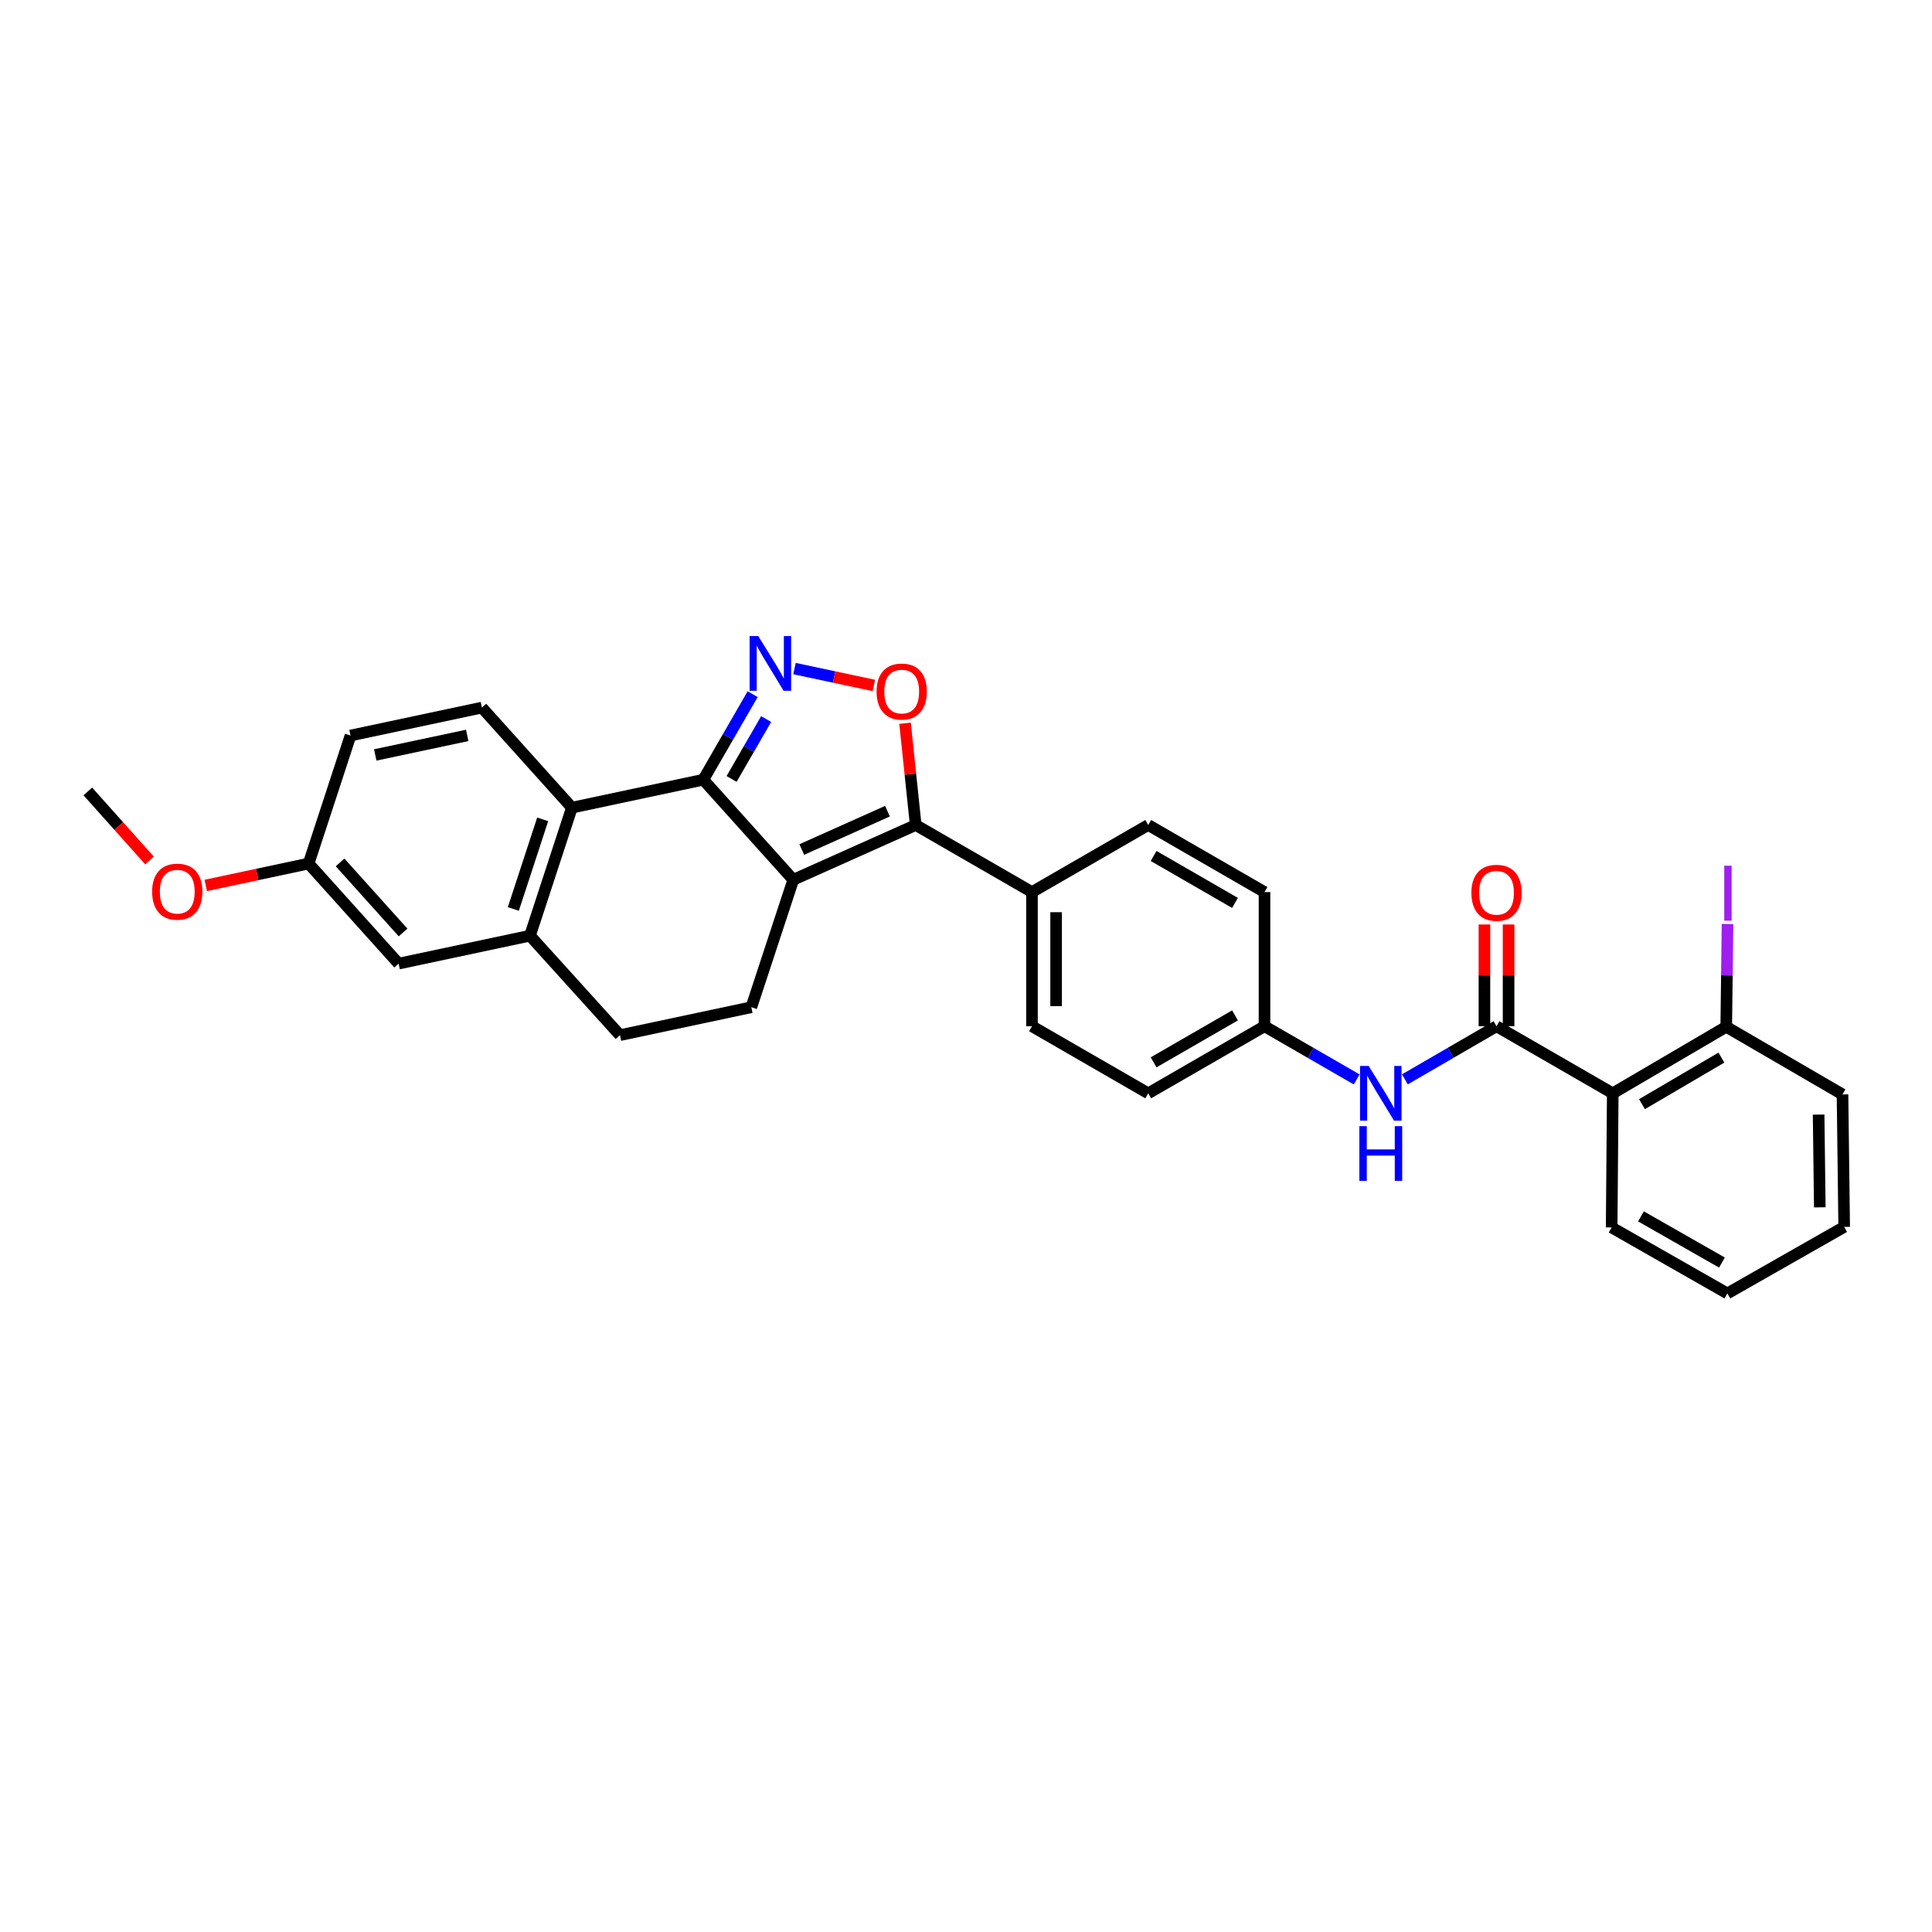 <?xml version='1.0' encoding='iso-8859-1'?>
<svg version='1.1' baseProfile='full'
              xmlns='http://www.w3.org/2000/svg'
                      xmlns:rdkit='http://www.rdkit.org/xml'
                      xmlns:xlink='http://www.w3.org/1999/xlink'
                  xml:space='preserve'
width='1000px' height='1000px' viewBox='0 0 1000 1000'>
<!-- END OF HEADER -->
<rect style='opacity:1.0;fill:#FFFFFF;stroke:none' width='1000' height='1000' x='0' y='0'> </rect>
<path class='bond-0' d='M 410.594,455.372 L 364.021,403.579' style='fill:none;fill-rule:evenodd;stroke:#000000;stroke-width:6px;stroke-linecap:butt;stroke-linejoin:miter;stroke-opacity:1' />
<path class='bond-2' d='M 410.594,455.372 L 473.965,427.019' style='fill:none;fill-rule:evenodd;stroke:#000000;stroke-width:6px;stroke-linecap:butt;stroke-linejoin:miter;stroke-opacity:1' />
<path class='bond-2' d='M 414.997,439.715 L 459.357,419.868' style='fill:none;fill-rule:evenodd;stroke:#000000;stroke-width:6px;stroke-linecap:butt;stroke-linejoin:miter;stroke-opacity:1' />
<path class='bond-8' d='M 410.594,455.372 L 388.89,521.338' style='fill:none;fill-rule:evenodd;stroke:#000000;stroke-width:6px;stroke-linecap:butt;stroke-linejoin:miter;stroke-opacity:1' />
<path class='bond-1' d='M 364.021,403.579 L 376.795,381.435' style='fill:none;fill-rule:evenodd;stroke:#000000;stroke-width:6px;stroke-linecap:butt;stroke-linejoin:miter;stroke-opacity:1' />
<path class='bond-1' d='M 376.795,381.435 L 389.569,359.292' style='fill:none;fill-rule:evenodd;stroke:#0000FF;stroke-width:6px;stroke-linecap:butt;stroke-linejoin:miter;stroke-opacity:1' />
<path class='bond-1' d='M 378.675,403.179 L 387.617,387.678' style='fill:none;fill-rule:evenodd;stroke:#000000;stroke-width:6px;stroke-linecap:butt;stroke-linejoin:miter;stroke-opacity:1' />
<path class='bond-1' d='M 387.617,387.678 L 396.559,372.178' style='fill:none;fill-rule:evenodd;stroke:#0000FF;stroke-width:6px;stroke-linecap:butt;stroke-linejoin:miter;stroke-opacity:1' />
<path class='bond-5' d='M 364.021,403.579 L 296.021,418.044' style='fill:none;fill-rule:evenodd;stroke:#000000;stroke-width:6px;stroke-linecap:butt;stroke-linejoin:miter;stroke-opacity:1' />
<path class='bond-30' d='M 411.217,346.05 L 431.758,350.421' style='fill:none;fill-rule:evenodd;stroke:#0000FF;stroke-width:6px;stroke-linecap:butt;stroke-linejoin:miter;stroke-opacity:1' />
<path class='bond-30' d='M 431.758,350.421 L 452.3,354.791' style='fill:none;fill-rule:evenodd;stroke:#FF0000;stroke-width:6px;stroke-linecap:butt;stroke-linejoin:miter;stroke-opacity:1' />
<path class='bond-3' d='M 473.965,427.019 L 471.206,400.688' style='fill:none;fill-rule:evenodd;stroke:#000000;stroke-width:6px;stroke-linecap:butt;stroke-linejoin:miter;stroke-opacity:1' />
<path class='bond-3' d='M 471.206,400.688 L 468.447,374.358' style='fill:none;fill-rule:evenodd;stroke:#FF0000;stroke-width:6px;stroke-linecap:butt;stroke-linejoin:miter;stroke-opacity:1' />
<path class='bond-10' d='M 473.965,427.019 L 534.149,461.737' style='fill:none;fill-rule:evenodd;stroke:#000000;stroke-width:6px;stroke-linecap:butt;stroke-linejoin:miter;stroke-opacity:1' />
<path class='bond-4' d='M 774.589,531.181 L 750.874,544.926' style='fill:none;fill-rule:evenodd;stroke:#000000;stroke-width:6px;stroke-linecap:butt;stroke-linejoin:miter;stroke-opacity:1' />
<path class='bond-4' d='M 750.874,544.926 L 727.16,558.671' style='fill:none;fill-rule:evenodd;stroke:#0000FF;stroke-width:6px;stroke-linecap:butt;stroke-linejoin:miter;stroke-opacity:1' />
<path class='bond-6' d='M 774.589,531.181 L 834.759,565.899' style='fill:none;fill-rule:evenodd;stroke:#000000;stroke-width:6px;stroke-linecap:butt;stroke-linejoin:miter;stroke-opacity:1' />
<path class='bond-13' d='M 780.836,531.181 L 780.836,504.846' style='fill:none;fill-rule:evenodd;stroke:#000000;stroke-width:6px;stroke-linecap:butt;stroke-linejoin:miter;stroke-opacity:1' />
<path class='bond-13' d='M 780.836,504.846 L 780.836,478.511' style='fill:none;fill-rule:evenodd;stroke:#FF0000;stroke-width:6px;stroke-linecap:butt;stroke-linejoin:miter;stroke-opacity:1' />
<path class='bond-13' d='M 768.342,531.181 L 768.342,504.846' style='fill:none;fill-rule:evenodd;stroke:#000000;stroke-width:6px;stroke-linecap:butt;stroke-linejoin:miter;stroke-opacity:1' />
<path class='bond-13' d='M 768.342,504.846 L 768.342,478.511' style='fill:none;fill-rule:evenodd;stroke:#FF0000;stroke-width:6px;stroke-linecap:butt;stroke-linejoin:miter;stroke-opacity:1' />
<path class='bond-7' d='M 296.021,418.044 L 274.317,484.309' style='fill:none;fill-rule:evenodd;stroke:#000000;stroke-width:6px;stroke-linecap:butt;stroke-linejoin:miter;stroke-opacity:1' />
<path class='bond-7' d='M 280.892,424.095 L 265.699,470.48' style='fill:none;fill-rule:evenodd;stroke:#000000;stroke-width:6px;stroke-linecap:butt;stroke-linejoin:miter;stroke-opacity:1' />
<path class='bond-11' d='M 296.021,418.044 L 249.434,366.251' style='fill:none;fill-rule:evenodd;stroke:#000000;stroke-width:6px;stroke-linecap:butt;stroke-linejoin:miter;stroke-opacity:1' />
<path class='bond-12' d='M 834.759,565.899 L 893.493,531.465' style='fill:none;fill-rule:evenodd;stroke:#000000;stroke-width:6px;stroke-linecap:butt;stroke-linejoin:miter;stroke-opacity:1' />
<path class='bond-12' d='M 849.888,571.512 L 891.002,547.408' style='fill:none;fill-rule:evenodd;stroke:#000000;stroke-width:6px;stroke-linecap:butt;stroke-linejoin:miter;stroke-opacity:1' />
<path class='bond-24' d='M 834.759,565.899 L 834.19,635.329' style='fill:none;fill-rule:evenodd;stroke:#000000;stroke-width:6px;stroke-linecap:butt;stroke-linejoin:miter;stroke-opacity:1' />
<path class='bond-15' d='M 274.317,484.309 L 206.324,498.767' style='fill:none;fill-rule:evenodd;stroke:#000000;stroke-width:6px;stroke-linecap:butt;stroke-linejoin:miter;stroke-opacity:1' />
<path class='bond-31' d='M 274.317,484.309 L 320.897,535.796' style='fill:none;fill-rule:evenodd;stroke:#000000;stroke-width:6px;stroke-linecap:butt;stroke-linejoin:miter;stroke-opacity:1' />
<path class='bond-14' d='M 388.89,521.338 L 320.897,535.796' style='fill:none;fill-rule:evenodd;stroke:#000000;stroke-width:6px;stroke-linecap:butt;stroke-linejoin:miter;stroke-opacity:1' />
<path class='bond-9' d='M 702.212,558.701 L 678.358,544.941' style='fill:none;fill-rule:evenodd;stroke:#0000FF;stroke-width:6px;stroke-linecap:butt;stroke-linejoin:miter;stroke-opacity:1' />
<path class='bond-9' d='M 678.358,544.941 L 654.504,531.181' style='fill:none;fill-rule:evenodd;stroke:#000000;stroke-width:6px;stroke-linecap:butt;stroke-linejoin:miter;stroke-opacity:1' />
<path class='bond-16' d='M 534.149,461.737 L 534.149,531.181' style='fill:none;fill-rule:evenodd;stroke:#000000;stroke-width:6px;stroke-linecap:butt;stroke-linejoin:miter;stroke-opacity:1' />
<path class='bond-16' d='M 546.643,472.154 L 546.643,520.764' style='fill:none;fill-rule:evenodd;stroke:#000000;stroke-width:6px;stroke-linecap:butt;stroke-linejoin:miter;stroke-opacity:1' />
<path class='bond-17' d='M 534.149,461.737 L 594.32,427.019' style='fill:none;fill-rule:evenodd;stroke:#000000;stroke-width:6px;stroke-linecap:butt;stroke-linejoin:miter;stroke-opacity:1' />
<path class='bond-20' d='M 249.434,366.251 L 181.434,380.709' style='fill:none;fill-rule:evenodd;stroke:#000000;stroke-width:6px;stroke-linecap:butt;stroke-linejoin:miter;stroke-opacity:1' />
<path class='bond-20' d='M 241.832,380.64 L 194.232,390.761' style='fill:none;fill-rule:evenodd;stroke:#000000;stroke-width:6px;stroke-linecap:butt;stroke-linejoin:miter;stroke-opacity:1' />
<path class='bond-21' d='M 893.493,531.465 L 893.832,504.86' style='fill:none;fill-rule:evenodd;stroke:#000000;stroke-width:6px;stroke-linecap:butt;stroke-linejoin:miter;stroke-opacity:1' />
<path class='bond-21' d='M 893.832,504.86 L 894.172,478.255' style='fill:none;fill-rule:evenodd;stroke:#A01EEF;stroke-width:6px;stroke-linecap:butt;stroke-linejoin:miter;stroke-opacity:1' />
<path class='bond-26' d='M 893.493,531.465 L 953.678,566.468' style='fill:none;fill-rule:evenodd;stroke:#000000;stroke-width:6px;stroke-linecap:butt;stroke-linejoin:miter;stroke-opacity:1' />
<path class='bond-33' d='M 206.324,498.767 L 159.743,446.974' style='fill:none;fill-rule:evenodd;stroke:#000000;stroke-width:6px;stroke-linecap:butt;stroke-linejoin:miter;stroke-opacity:1' />
<path class='bond-33' d='M 208.626,482.643 L 176.02,446.388' style='fill:none;fill-rule:evenodd;stroke:#000000;stroke-width:6px;stroke-linecap:butt;stroke-linejoin:miter;stroke-opacity:1' />
<path class='bond-22' d='M 534.149,531.181 L 594.32,565.899' style='fill:none;fill-rule:evenodd;stroke:#000000;stroke-width:6px;stroke-linecap:butt;stroke-linejoin:miter;stroke-opacity:1' />
<path class='bond-23' d='M 594.32,427.019 L 654.504,461.737' style='fill:none;fill-rule:evenodd;stroke:#000000;stroke-width:6px;stroke-linecap:butt;stroke-linejoin:miter;stroke-opacity:1' />
<path class='bond-23' d='M 597.105,443.048 L 639.234,467.351' style='fill:none;fill-rule:evenodd;stroke:#000000;stroke-width:6px;stroke-linecap:butt;stroke-linejoin:miter;stroke-opacity:1' />
<path class='bond-18' d='M 654.504,531.181 L 654.504,461.737' style='fill:none;fill-rule:evenodd;stroke:#000000;stroke-width:6px;stroke-linecap:butt;stroke-linejoin:miter;stroke-opacity:1' />
<path class='bond-32' d='M 654.504,531.181 L 594.32,565.899' style='fill:none;fill-rule:evenodd;stroke:#000000;stroke-width:6px;stroke-linecap:butt;stroke-linejoin:miter;stroke-opacity:1' />
<path class='bond-32' d='M 639.234,525.566 L 597.105,549.869' style='fill:none;fill-rule:evenodd;stroke:#000000;stroke-width:6px;stroke-linecap:butt;stroke-linejoin:miter;stroke-opacity:1' />
<path class='bond-19' d='M 159.743,446.974 L 181.434,380.709' style='fill:none;fill-rule:evenodd;stroke:#000000;stroke-width:6px;stroke-linecap:butt;stroke-linejoin:miter;stroke-opacity:1' />
<path class='bond-25' d='M 159.743,446.974 L 133.116,452.638' style='fill:none;fill-rule:evenodd;stroke:#000000;stroke-width:6px;stroke-linecap:butt;stroke-linejoin:miter;stroke-opacity:1' />
<path class='bond-25' d='M 133.116,452.638 L 106.488,458.303' style='fill:none;fill-rule:evenodd;stroke:#FF0000;stroke-width:6px;stroke-linecap:butt;stroke-linejoin:miter;stroke-opacity:1' />
<path class='bond-28' d='M 834.19,635.329 L 894.076,669.478' style='fill:none;fill-rule:evenodd;stroke:#000000;stroke-width:6px;stroke-linecap:butt;stroke-linejoin:miter;stroke-opacity:1' />
<path class='bond-28' d='M 849.362,629.598 L 891.282,653.503' style='fill:none;fill-rule:evenodd;stroke:#000000;stroke-width:6px;stroke-linecap:butt;stroke-linejoin:miter;stroke-opacity:1' />
<path class='bond-27' d='M 77.398,445.382 L 61.426,427.514' style='fill:none;fill-rule:evenodd;stroke:#FF0000;stroke-width:6px;stroke-linecap:butt;stroke-linejoin:miter;stroke-opacity:1' />
<path class='bond-27' d='M 61.426,427.514 L 45.455,409.646' style='fill:none;fill-rule:evenodd;stroke:#000000;stroke-width:6px;stroke-linecap:butt;stroke-linejoin:miter;stroke-opacity:1' />
<path class='bond-34' d='M 953.678,566.468 L 954.545,635.044' style='fill:none;fill-rule:evenodd;stroke:#000000;stroke-width:6px;stroke-linecap:butt;stroke-linejoin:miter;stroke-opacity:1' />
<path class='bond-34' d='M 941.315,576.913 L 941.923,624.916' style='fill:none;fill-rule:evenodd;stroke:#000000;stroke-width:6px;stroke-linecap:butt;stroke-linejoin:miter;stroke-opacity:1' />
<path class='bond-29' d='M 894.076,669.478 L 954.545,635.044' style='fill:none;fill-rule:evenodd;stroke:#000000;stroke-width:6px;stroke-linecap:butt;stroke-linejoin:miter;stroke-opacity:1' />
<path  class='atom-2' d='M 392.479 329.235
L 401.759 344.235
Q 402.679 345.715, 404.159 348.395
Q 405.639 351.075, 405.719 351.235
L 405.719 329.235
L 409.479 329.235
L 409.479 357.555
L 405.599 357.555
L 395.639 341.155
Q 394.479 339.235, 393.239 337.035
Q 392.039 334.835, 391.679 334.155
L 391.679 357.555
L 387.999 357.555
L 387.999 329.235
L 392.479 329.235
' fill='#0000FF'/>
<path  class='atom-4' d='M 453.718 357.94
Q 453.718 351.14, 457.078 347.34
Q 460.438 343.54, 466.718 343.54
Q 472.998 343.54, 476.358 347.34
Q 479.718 351.14, 479.718 357.94
Q 479.718 364.82, 476.318 368.74
Q 472.918 372.62, 466.718 372.62
Q 460.478 372.62, 457.078 368.74
Q 453.718 364.86, 453.718 357.94
M 466.718 369.42
Q 471.038 369.42, 473.358 366.54
Q 475.718 363.62, 475.718 357.94
Q 475.718 352.38, 473.358 349.58
Q 471.038 346.74, 466.718 346.74
Q 462.398 346.74, 460.038 349.54
Q 457.718 352.34, 457.718 357.94
Q 457.718 363.66, 460.038 366.54
Q 462.398 369.42, 466.718 369.42
' fill='#FF0000'/>
<path  class='atom-10' d='M 708.429 551.739
L 717.709 566.739
Q 718.629 568.219, 720.109 570.899
Q 721.589 573.579, 721.669 573.739
L 721.669 551.739
L 725.429 551.739
L 725.429 580.059
L 721.549 580.059
L 711.589 563.659
Q 710.429 561.739, 709.189 559.539
Q 707.989 557.339, 707.629 556.659
L 707.629 580.059
L 703.949 580.059
L 703.949 551.739
L 708.429 551.739
' fill='#0000FF'/>
<path  class='atom-10' d='M 703.609 582.891
L 707.449 582.891
L 707.449 594.931
L 721.929 594.931
L 721.929 582.891
L 725.769 582.891
L 725.769 611.211
L 721.929 611.211
L 721.929 598.131
L 707.449 598.131
L 707.449 611.211
L 703.609 611.211
L 703.609 582.891
' fill='#0000FF'/>
<path  class='atom-14' d='M 761.589 462.102
Q 761.589 455.302, 764.949 451.502
Q 768.309 447.702, 774.589 447.702
Q 780.869 447.702, 784.229 451.502
Q 787.589 455.302, 787.589 462.102
Q 787.589 468.982, 784.189 472.902
Q 780.789 476.782, 774.589 476.782
Q 768.349 476.782, 764.949 472.902
Q 761.589 469.022, 761.589 462.102
M 774.589 473.582
Q 778.909 473.582, 781.229 470.702
Q 783.589 467.782, 783.589 462.102
Q 783.589 456.542, 781.229 453.742
Q 778.909 450.902, 774.589 450.902
Q 770.269 450.902, 767.909 453.702
Q 765.589 456.502, 765.589 462.102
Q 765.589 467.822, 767.909 470.702
Q 770.269 473.582, 774.589 473.582
' fill='#FF0000'/>
<path  class='atom-22' d='M 892.475 448.086
L 896.275 448.086
L 896.275 476.526
L 892.475 476.526
L 892.475 448.086
' fill='#A01EEF'/>
<path  class='atom-26' d='M 78.75 461.519
Q 78.75 454.719, 82.11 450.919
Q 85.47 447.119, 91.75 447.119
Q 98.03 447.119, 101.39 450.919
Q 104.75 454.719, 104.75 461.519
Q 104.75 468.399, 101.35 472.319
Q 97.95 476.199, 91.75 476.199
Q 85.51 476.199, 82.11 472.319
Q 78.75 468.439, 78.75 461.519
M 91.75 472.999
Q 96.07 472.999, 98.39 470.119
Q 100.75 467.199, 100.75 461.519
Q 100.75 455.959, 98.39 453.159
Q 96.07 450.319, 91.75 450.319
Q 87.43 450.319, 85.07 453.119
Q 82.75 455.919, 82.75 461.519
Q 82.75 467.239, 85.07 470.119
Q 87.43 472.999, 91.75 472.999
' fill='#FF0000'/>
</svg>
